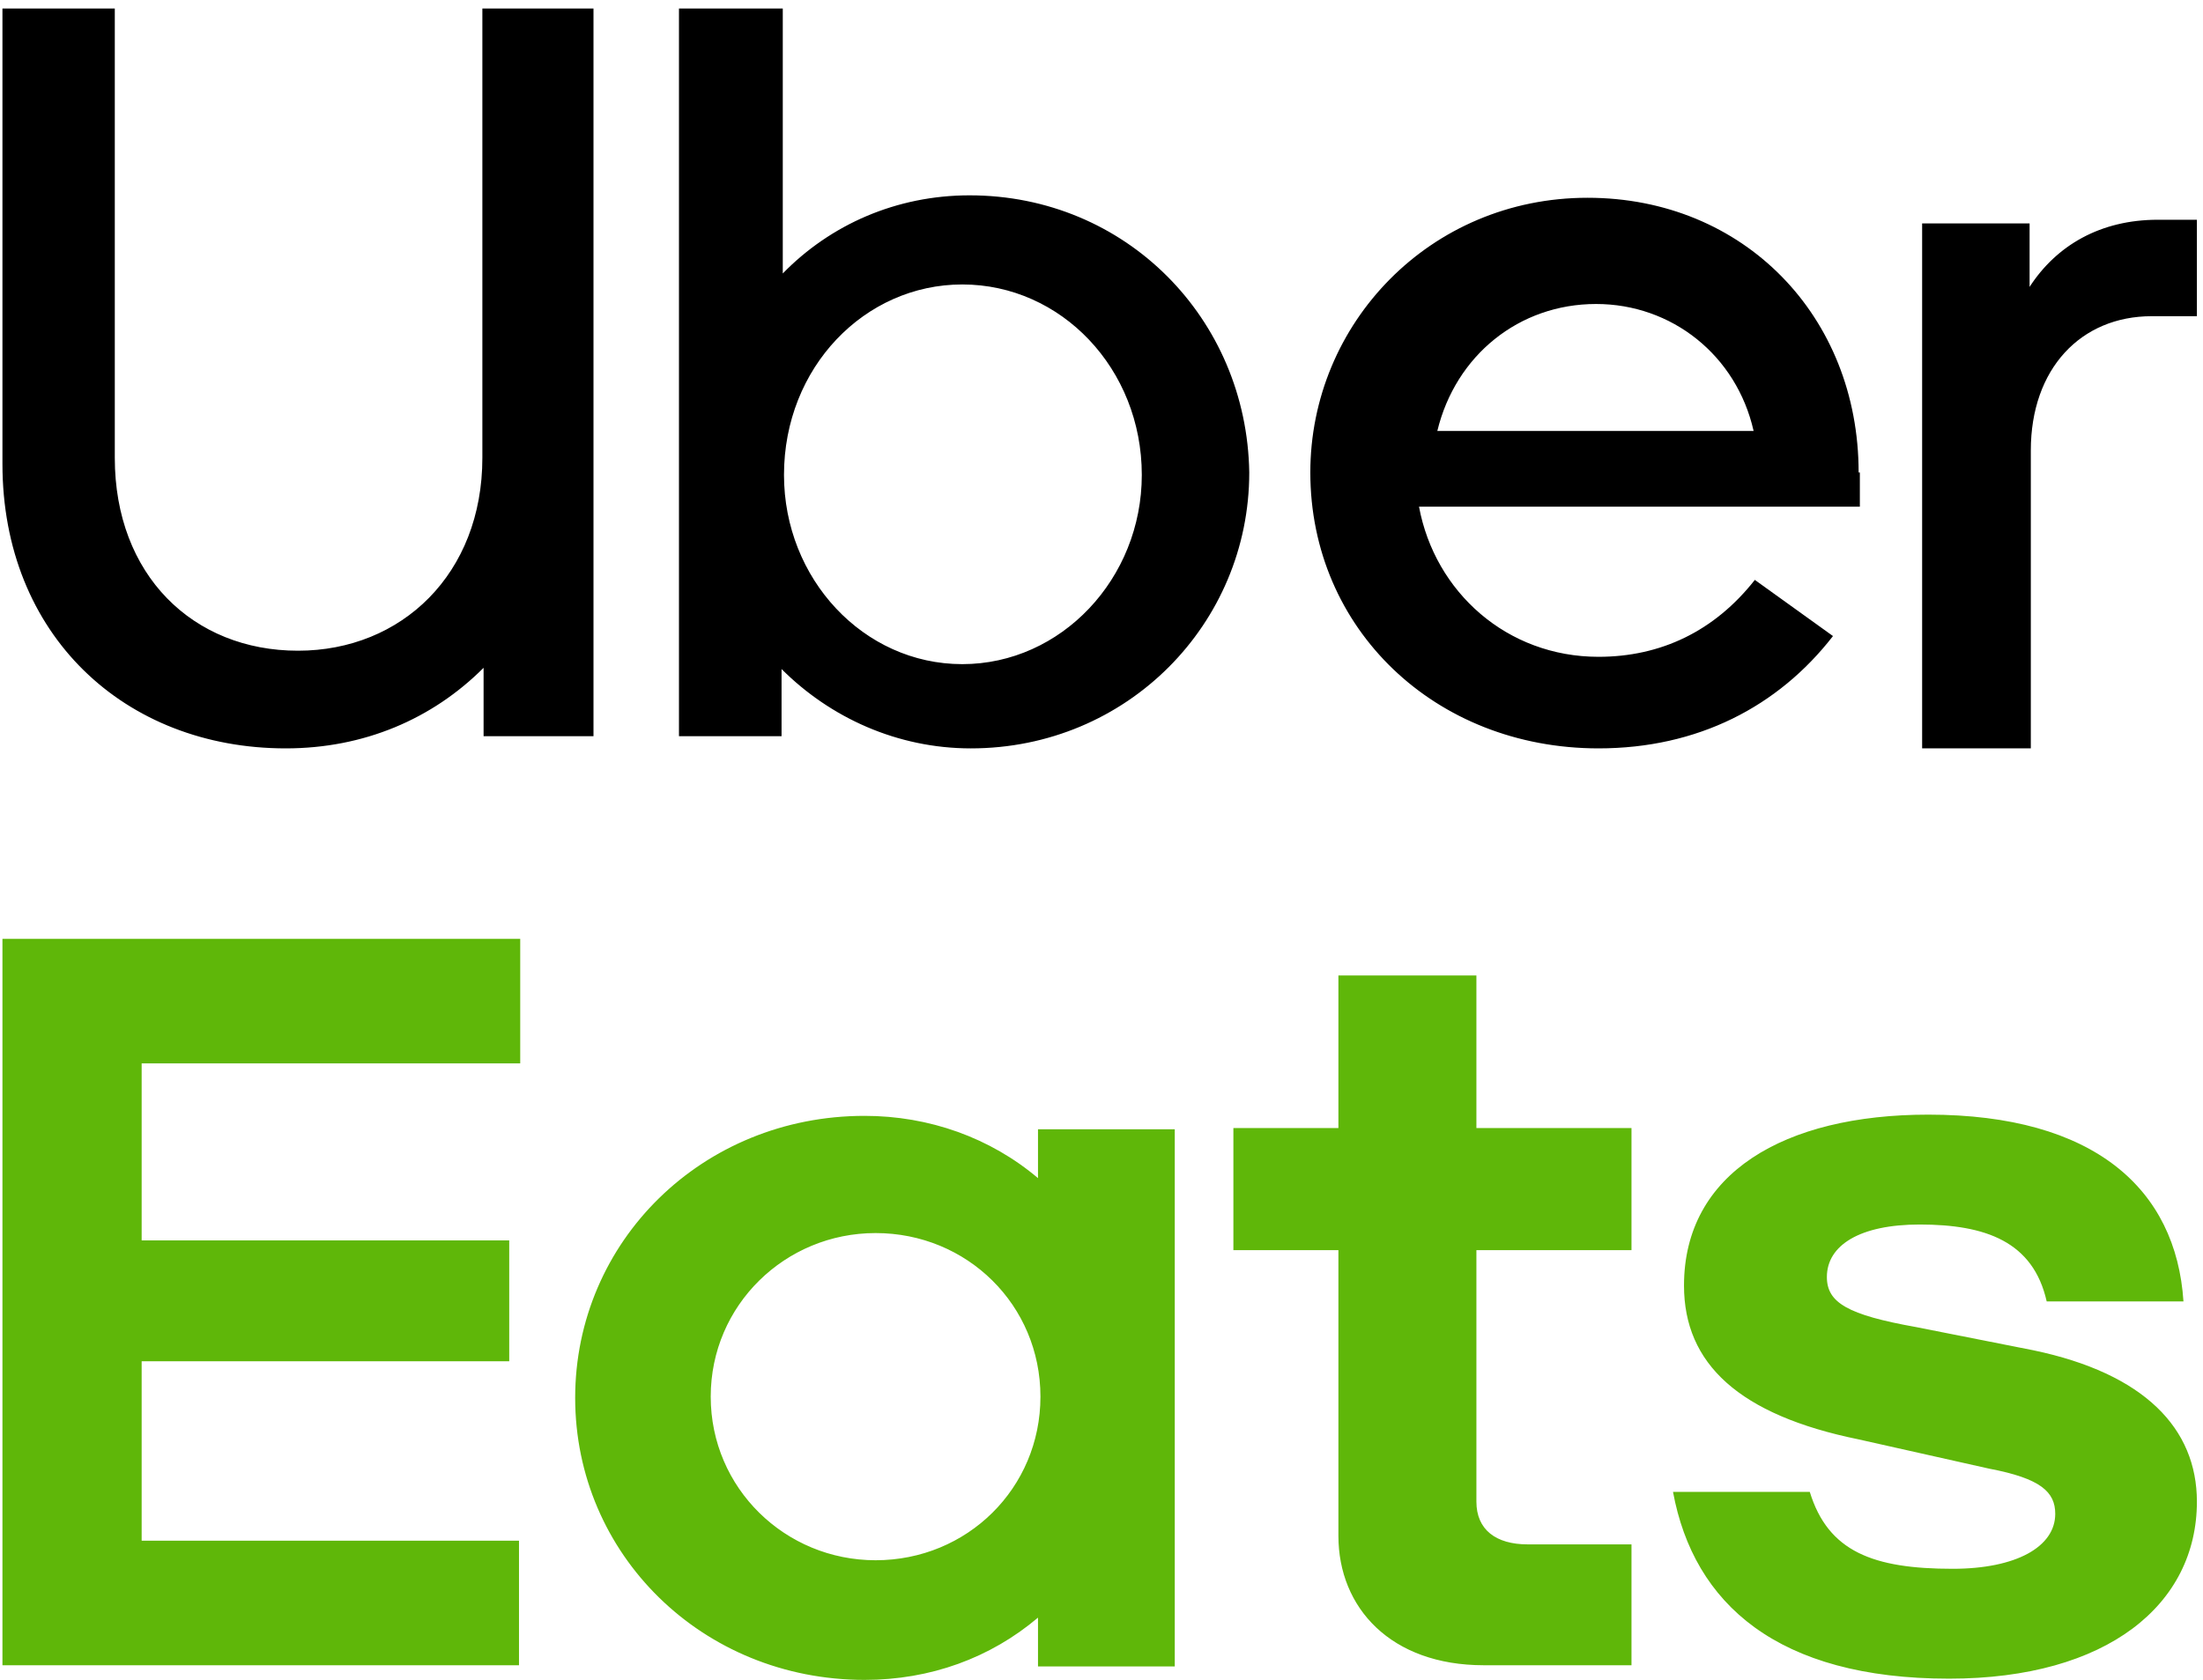 <svg xmlns="http://www.w3.org/2000/svg" viewBox="0 0 180.4 137.6"><g fill-rule="evenodd" clip-rule="evenodd"><path d="M24.4 53.3c8.5 0 15.1-6.3 15.1-15.8V.7h9.1v59.6h-9v-5.6c-4.2 4.2-9.8 6.6-16.2 6.6C10.2 61.3.2 52 .2 38V.7h9.2v36.8c0 9.6 6.4 15.8 15 15.8zm54.4 1.1c-8.1 0-14.6-7-14.6-15.5 0-8.8 6.6-15.6 14.6-15.6 8.1 0 14.7 6.9 14.7 15.6 0 8.5-6.6 15.5-14.7 15.5zm.6-38.4c-6 0-11.4 2.4-15.3 6.4V.7h-8.5v59.6H64v-5.5c4 4 9.5 6.5 15.5 6.5 12.8 0 22.8-10.2 22.8-22.6C102.1 26.1 92.2 16 79.4 16zm38.3 19.3c1.5-6.2 6.7-10.4 13-10.4 6.2 0 11.5 4.2 12.9 10.4h-25.9zm34.5 3.4c0-12.8-9.4-22.5-22.2-22.5-12.9 0-22.7 10.3-22.7 22.5 0 12.8 10.2 22.6 23.6 22.6 8.1 0 14.7-3.4 19.2-9.2l-6.4-4.6c-3.3 4.2-7.7 6.3-12.8 6.3-7.5 0-13.4-5.3-14.7-12.3h36.1v-2.8zm24-12.8c-5.8 0-9.9 4.3-9.9 11v24.4h-8.9v-43h8.8v5.2c2.2-3.4 5.8-5.5 10.5-5.5h3.2v7.9h-3.7z"/><path d="M71.7 127.8c-7.4 0-13.5-5.9-13.5-13.4S64.3 101 71.7 101c7.5 0 13.5 5.9 13.5 13.4s-6 13.4-13.5 13.4zM85 92.5v4c-3.9-3.3-8.9-5.1-14.2-5.1-13.3 0-23.7 10.3-23.7 23.1s10.4 23.1 23.7 23.1c5.4 0 10.3-1.8 14.2-5.1v4h11.2v-44H85zm48.7 43.9h-12.2c-7.6 0-11.9-4.7-11.9-10.6v-23.4H101v-10h8.6V79.9h11.3v12.5h12.7v10h-12.7V123c0 2.3 1.6 3.5 4.2 3.5h8.5v9.9zm25.9 1.1c13 0 20.3-6.1 20.3-14.5 0-6-4.3-10.5-13.4-12.4l-9.6-1.9c-5.6-1-7.3-2-7.3-4.1 0-2.6 2.7-4.3 7.6-4.3 5.4 0 9.3 1.4 10.4 6.3h11.2c-.6-9.2-7.3-15.3-20.9-15.3-11.8 0-20 4.8-20 14 0 6.4 4.5 10.6 14.3 12.6l10.7 2.4c4.2.8 5.4 1.9 5.4 3.7 0 2.7-3.2 4.5-8.4 4.5-6.5 0-10.2-1.4-11.7-6.3H137c1.7 9.2 8.6 15.3 22.6 15.3zM.2 76.9h42.4v10.2h-31v14.5h30.1v9.9H11.6v14.7h30.9v10.2H.2V76.9z" fill="#5fb709"/></g></svg>